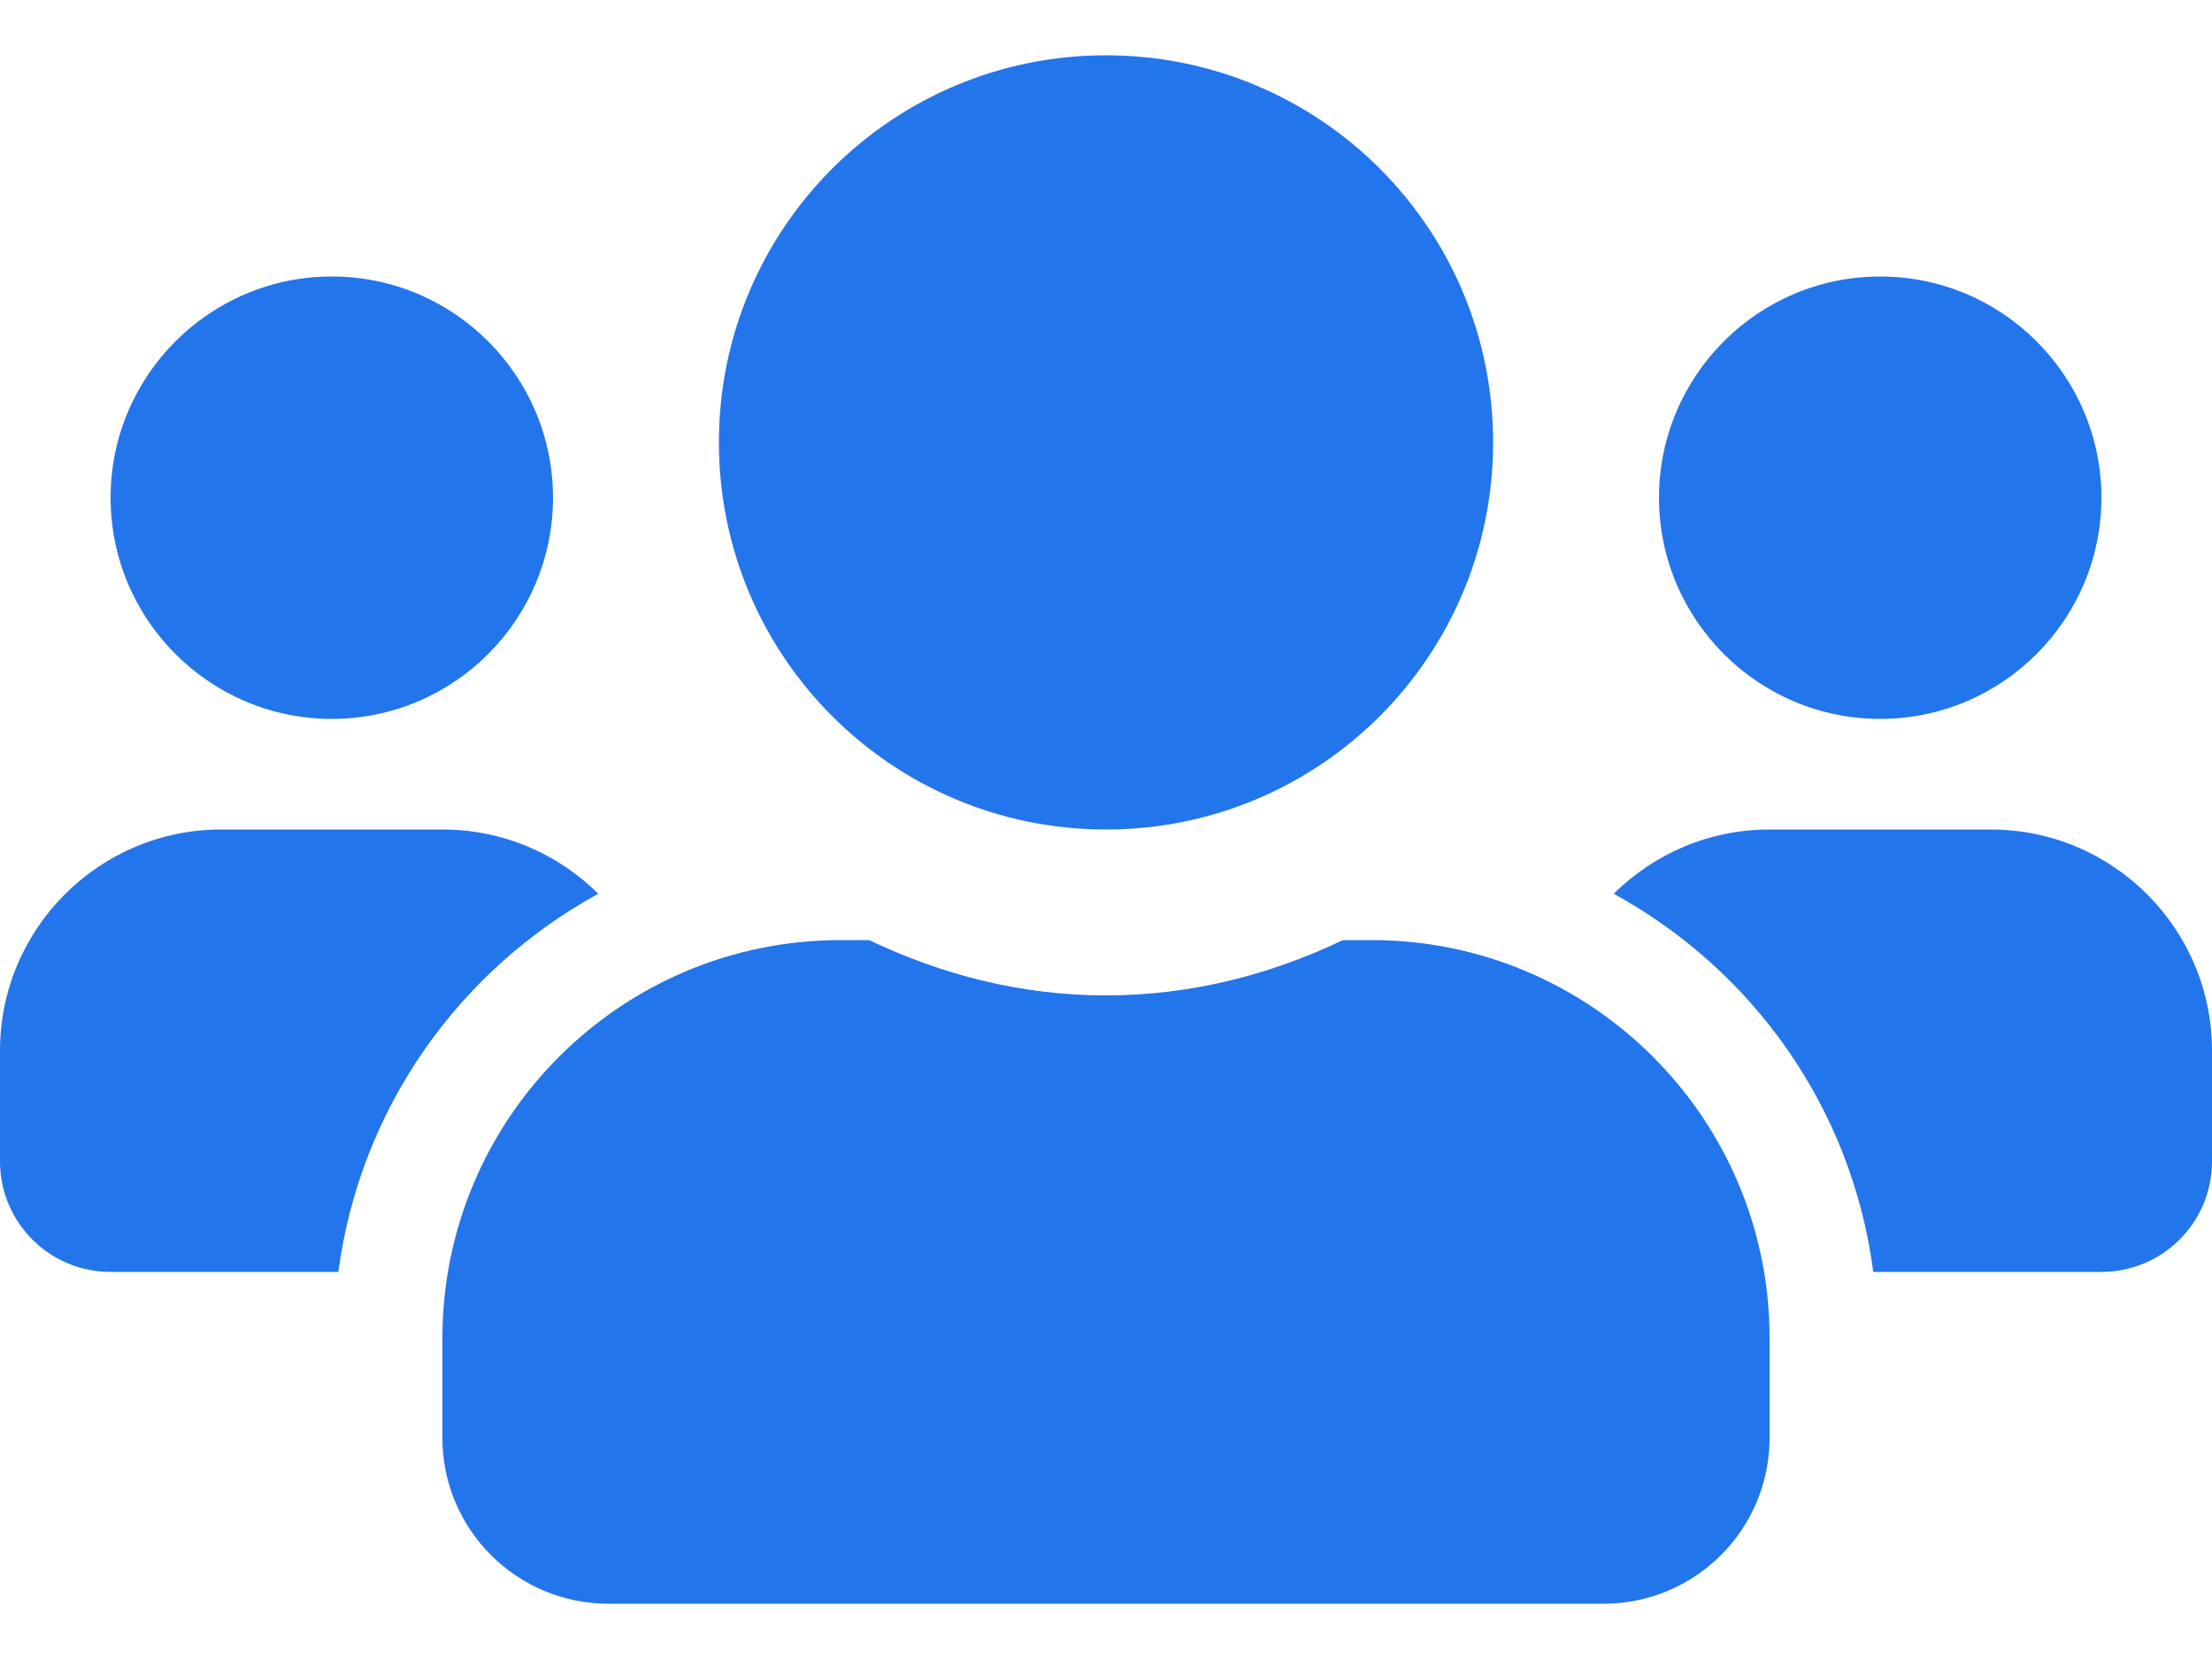 <svg width="24" height="18" viewBox="0 0 24 18" fill="none" xmlns="http://www.w3.org/2000/svg">
    <path
        d="M3.6 7.8C4.924 7.8 6 6.723 6 5.4C6 4.076 4.924 3 3.6 3C2.276 3 1.2 4.076 1.2 5.4C1.2 6.723 2.276 7.8 3.6 7.8ZM20.4 7.8C21.724 7.8 22.8 6.723 22.8 5.4C22.8 4.076 21.724 3 20.4 3C19.076 3 18 4.076 18 5.4C18 6.723 19.076 7.8 20.4 7.8ZM21.6 9H19.2C18.54 9 17.944 9.266 17.509 9.697C19.02 10.526 20.093 12.022 20.325 13.8H22.8C23.464 13.8 24 13.263 24 12.6V11.4C24 10.076 22.924 9 21.6 9ZM12 9C14.321 9 16.2 7.121 16.2 4.8C16.2 2.478 14.321 0.6 12 0.6C9.679 0.6 7.8 2.478 7.8 4.8C7.8 7.121 9.679 9 12 9ZM14.88 10.2H14.569C13.789 10.575 12.922 10.8 12 10.8C11.078 10.8 10.215 10.575 9.431 10.2H9.12C6.735 10.2 4.8 12.135 4.8 14.52V15.6C4.8 16.593 5.606 17.4 6.6 17.4H17.4C18.394 17.4 19.2 16.593 19.2 15.6V14.52C19.2 12.135 17.265 10.2 14.88 10.2ZM6.491 9.697C6.056 9.266 5.46 9 4.8 9H2.4C1.076 9 0 10.076 0 11.4V12.6C0 13.263 0.536 13.8 1.2 13.8H3.671C3.908 12.022 4.98 10.526 6.491 9.697Z"
        fill="#2375EB" />
</svg>